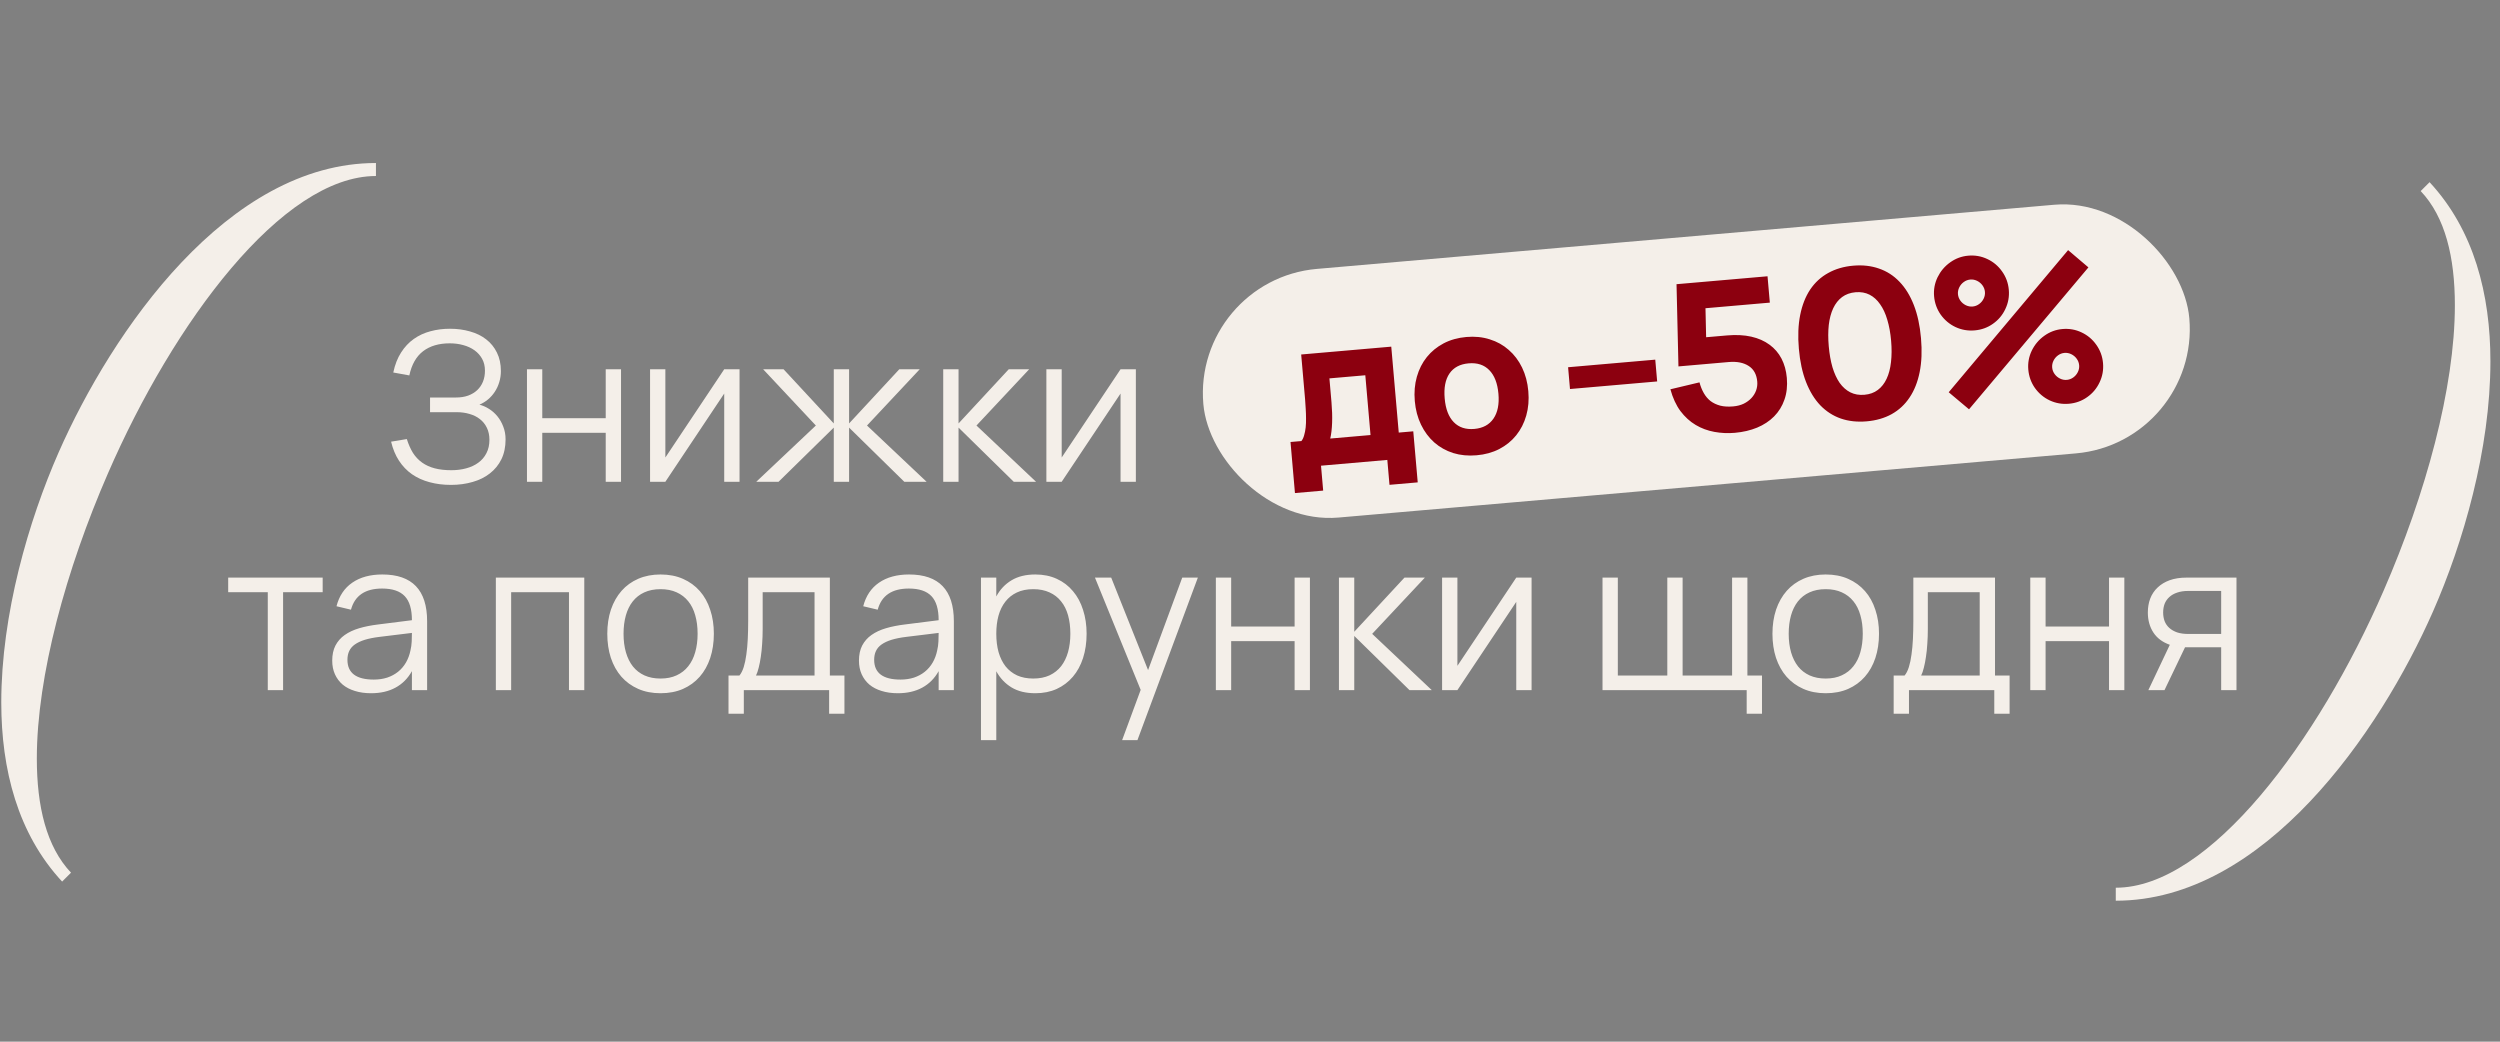 <svg width="192" height="80" viewBox="0 0 192 80" fill="none" xmlns="http://www.w3.org/2000/svg">
<rect x="0" y="0" width="192" height="80" fill="#808080" stroke="none"/>
<g clip-path="url(#clip0_3885_239)">
<path d="M4.508 34.731C8.604 25.437 17.478 12.52 28.872 12.52V13.518C21.678 13.518 13.33 24.754 8.289 36.358C5.086 43.709 2.828 51.9 2.828 58.254C2.828 61.929 3.563 65.027 5.454 67.022L4.771 67.705C1.358 64.029 0.098 59.094 0.098 53.948C0.098 47.175 2.198 39.981 4.508 34.731ZM186.854 46.965C182.758 56.258 173.885 69.175 162.491 69.175V68.177C169.684 68.177 178.033 56.941 183.073 45.337C186.276 37.986 188.534 29.795 188.534 23.442C188.534 19.766 187.799 16.668 185.909 14.673L186.591 13.991C190.004 17.666 191.264 22.602 191.264 27.747C191.264 34.521 189.164 41.714 186.854 46.965Z" fill="#F4EFE9"/>
<path d="M38.828 33.744C38.828 34.325 38.721 34.835 38.508 35.272C38.295 35.704 37.999 36.067 37.62 36.36C37.247 36.653 36.804 36.872 36.292 37.016C35.78 37.165 35.228 37.24 34.636 37.24C34.044 37.24 33.495 37.171 32.988 37.032C32.487 36.899 32.039 36.696 31.644 36.424C31.249 36.147 30.916 35.8 30.644 35.384C30.372 34.968 30.169 34.48 30.036 33.92L31.244 33.72C31.372 34.125 31.529 34.48 31.716 34.784C31.908 35.083 32.143 35.331 32.42 35.528C32.697 35.725 33.02 35.872 33.388 35.968C33.756 36.064 34.18 36.112 34.66 36.112C35.071 36.112 35.452 36.064 35.804 35.968C36.161 35.872 36.471 35.728 36.732 35.536C36.999 35.344 37.207 35.101 37.356 34.808C37.511 34.515 37.588 34.171 37.588 33.776C37.588 33.424 37.521 33.115 37.388 32.848C37.26 32.581 37.081 32.36 36.852 32.184C36.628 32.008 36.364 31.877 36.06 31.792C35.756 31.701 35.431 31.656 35.084 31.656H33.028V30.528H35.028C35.369 30.528 35.676 30.48 35.948 30.384C36.225 30.283 36.46 30.141 36.652 29.96C36.844 29.779 36.991 29.563 37.092 29.312C37.193 29.061 37.244 28.781 37.244 28.472C37.244 28.125 37.172 27.821 37.028 27.56C36.884 27.299 36.689 27.08 36.444 26.904C36.199 26.728 35.911 26.595 35.58 26.504C35.255 26.413 34.908 26.368 34.54 26.368C33.708 26.368 33.028 26.568 32.5 26.968C31.972 27.368 31.617 27.989 31.436 28.832L30.204 28.608C30.332 28.005 30.532 27.493 30.804 27.072C31.076 26.645 31.401 26.299 31.78 26.032C32.164 25.76 32.591 25.563 33.06 25.44C33.529 25.312 34.028 25.248 34.556 25.248C35.111 25.248 35.625 25.317 36.1 25.456C36.58 25.589 36.993 25.792 37.34 26.064C37.692 26.336 37.967 26.675 38.164 27.08C38.367 27.485 38.468 27.957 38.468 28.496C38.468 28.8 38.425 29.088 38.34 29.36C38.26 29.627 38.145 29.872 37.996 30.096C37.852 30.315 37.679 30.509 37.476 30.68C37.273 30.845 37.055 30.979 36.82 31.08C37.076 31.144 37.324 31.253 37.564 31.408C37.804 31.557 38.017 31.747 38.204 31.976C38.391 32.205 38.54 32.469 38.652 32.768C38.769 33.067 38.828 33.392 38.828 33.744ZM40.471 37V28.36H41.647V32.12H46.519V28.36H47.695V37H46.519V33.24H41.647V37H40.471ZM56.797 28.36V37H55.62V30.224L51.1 37H49.925V28.36H51.1V35.136L55.62 28.36H56.797ZM64.034 32.84L59.794 37H58.082L62.658 32.68L58.61 28.36H60.178L64.034 32.52V28.36H65.21V32.52L69.066 28.36H70.634L66.586 32.68L71.162 37H69.45L65.21 32.84V37H64.034V32.84ZM72.44 28.36H73.616V32.52L77.472 28.36H79.04L74.992 32.68L79.568 37H77.856L73.616 32.84V37H72.44V28.36ZM87.234 28.36V37H86.058V30.224L81.538 37H80.362V28.36H81.538V35.136L86.058 28.36H87.234ZM20.565 53V45.48H17.525V44.36H24.781V45.48H21.741V53H20.565ZM29.363 44.12C31.656 44.12 32.803 45.317 32.803 47.712V53H31.635V51.544C31.326 52.099 30.907 52.52 30.379 52.808C29.851 53.096 29.224 53.24 28.499 53.24C28.035 53.24 27.619 53.181 27.251 53.064C26.883 52.952 26.571 52.789 26.315 52.576C26.059 52.357 25.862 52.093 25.723 51.784C25.584 51.475 25.515 51.125 25.515 50.736C25.515 50.283 25.598 49.896 25.763 49.576C25.934 49.251 26.171 48.981 26.475 48.768C26.784 48.549 27.155 48.376 27.587 48.248C28.024 48.12 28.507 48.024 29.035 47.96L31.635 47.632C31.635 46.784 31.451 46.168 31.083 45.784C30.715 45.395 30.136 45.2 29.347 45.2C28.046 45.2 27.248 45.741 26.955 46.824L25.843 46.56C26.046 45.771 26.448 45.168 27.051 44.752C27.659 44.331 28.43 44.12 29.363 44.12ZM29.147 48.912C28.71 48.965 28.334 49.04 28.019 49.136C27.71 49.232 27.454 49.352 27.251 49.496C27.054 49.635 26.91 49.803 26.819 50C26.728 50.192 26.683 50.416 26.683 50.672C26.683 51.685 27.358 52.192 28.707 52.192C29.08 52.192 29.424 52.141 29.739 52.04C30.054 51.933 30.331 51.784 30.571 51.592C30.816 51.395 31.019 51.157 31.179 50.88C31.339 50.603 31.454 50.293 31.523 49.952C31.576 49.733 31.608 49.504 31.619 49.264C31.63 49.019 31.635 48.8 31.635 48.608L29.147 48.912ZM38.081 53V44.36H44.873V53H43.697V45.48H39.257V53H38.081ZM50.728 53.24C50.088 53.24 49.515 53.128 49.008 52.904C48.501 52.68 48.072 52.368 47.72 51.968C47.368 51.563 47.099 51.08 46.912 50.52C46.731 49.96 46.64 49.344 46.64 48.672C46.64 47.995 46.733 47.376 46.92 46.816C47.112 46.256 47.384 45.776 47.736 45.376C48.088 44.976 48.517 44.667 49.024 44.448C49.531 44.229 50.099 44.12 50.728 44.12C51.373 44.12 51.949 44.232 52.456 44.456C52.963 44.68 53.392 44.992 53.744 45.392C54.096 45.792 54.363 46.272 54.544 46.832C54.731 47.387 54.824 48 54.824 48.672C54.824 49.349 54.731 49.971 54.544 50.536C54.357 51.096 54.088 51.576 53.736 51.976C53.384 52.376 52.955 52.688 52.448 52.912C51.941 53.131 51.368 53.24 50.728 53.24ZM50.728 52.112C51.203 52.112 51.616 52.029 51.968 51.864C52.325 51.699 52.621 51.467 52.856 51.168C53.096 50.869 53.275 50.509 53.392 50.088C53.515 49.661 53.576 49.189 53.576 48.672C53.576 48.144 53.515 47.669 53.392 47.248C53.275 46.827 53.096 46.469 52.856 46.176C52.616 45.877 52.317 45.648 51.96 45.488C51.608 45.328 51.197 45.248 50.728 45.248C50.253 45.248 49.837 45.331 49.48 45.496C49.128 45.656 48.832 45.888 48.592 46.192C48.357 46.491 48.181 46.851 48.064 47.272C47.947 47.693 47.888 48.16 47.888 48.672C47.888 49.2 47.949 49.677 48.072 50.104C48.195 50.525 48.373 50.885 48.608 51.184C48.848 51.483 49.144 51.712 49.496 51.872C49.853 52.032 50.264 52.112 50.728 52.112ZM55.949 51.88H56.789C56.922 51.72 57.031 51.504 57.117 51.232C57.202 50.96 57.269 50.643 57.317 50.28C57.37 49.917 57.407 49.515 57.429 49.072C57.45 48.629 57.461 48.16 57.461 47.664V44.36H63.733V51.88H64.853V54.816H63.677V53H57.125V54.816H55.949V51.88ZM62.557 51.88V45.48H58.573V48.32C58.573 48.709 58.559 49.085 58.533 49.448C58.511 49.805 58.477 50.139 58.429 50.448C58.386 50.752 58.333 51.027 58.269 51.272C58.21 51.517 58.141 51.72 58.061 51.88H62.557ZM69.816 44.12C72.109 44.12 73.256 45.317 73.256 47.712V53H72.088V51.544C71.779 52.099 71.36 52.52 70.832 52.808C70.304 53.096 69.677 53.24 68.952 53.24C68.488 53.24 68.072 53.181 67.704 53.064C67.336 52.952 67.024 52.789 66.768 52.576C66.512 52.357 66.315 52.093 66.176 51.784C66.037 51.475 65.968 51.125 65.968 50.736C65.968 50.283 66.051 49.896 66.216 49.576C66.387 49.251 66.624 48.981 66.928 48.768C67.237 48.549 67.608 48.376 68.04 48.248C68.478 48.12 68.96 48.024 69.488 47.96L72.088 47.632C72.088 46.784 71.904 46.168 71.536 45.784C71.168 45.395 70.59 45.2 69.8 45.2C68.499 45.2 67.701 45.741 67.408 46.824L66.296 46.56C66.499 45.771 66.901 45.168 67.504 44.752C68.112 44.331 68.883 44.12 69.816 44.12ZM69.6 48.912C69.163 48.965 68.787 49.04 68.472 49.136C68.163 49.232 67.907 49.352 67.704 49.496C67.507 49.635 67.363 49.803 67.272 50C67.181 50.192 67.136 50.416 67.136 50.672C67.136 51.685 67.811 52.192 69.16 52.192C69.534 52.192 69.877 52.141 70.192 52.04C70.507 51.933 70.784 51.784 71.024 51.592C71.269 51.395 71.472 51.157 71.632 50.88C71.792 50.603 71.907 50.293 71.976 49.952C72.029 49.733 72.061 49.504 72.072 49.264C72.083 49.019 72.088 48.8 72.088 48.608L69.6 48.912ZM75.339 56.84V44.36H76.515V45.808C76.797 45.28 77.187 44.867 77.683 44.568C78.179 44.269 78.789 44.12 79.515 44.12C80.128 44.12 80.677 44.232 81.163 44.456C81.653 44.68 82.067 44.995 82.403 45.4C82.744 45.8 83.003 46.28 83.179 46.84C83.36 47.395 83.451 48.005 83.451 48.672C83.451 49.349 83.36 49.971 83.179 50.536C82.997 51.096 82.736 51.576 82.395 51.976C82.053 52.376 81.64 52.688 81.155 52.912C80.669 53.131 80.123 53.24 79.515 53.24C78.784 53.24 78.173 53.091 77.683 52.792C77.192 52.493 76.803 52.08 76.515 51.552V56.84H75.339ZM79.355 52.112C79.835 52.112 80.253 52.029 80.611 51.864C80.968 51.693 81.264 51.459 81.499 51.16C81.733 50.856 81.909 50.493 82.027 50.072C82.144 49.651 82.203 49.184 82.203 48.672C82.203 48.149 82.144 47.677 82.027 47.256C81.909 46.835 81.731 46.477 81.491 46.184C81.256 45.885 80.96 45.656 80.603 45.496C80.245 45.331 79.829 45.248 79.355 45.248C78.869 45.248 78.448 45.333 78.091 45.504C77.739 45.669 77.445 45.904 77.211 46.208C76.976 46.507 76.8 46.867 76.683 47.288C76.571 47.704 76.515 48.165 76.515 48.672C76.515 49.189 76.573 49.661 76.691 50.088C76.813 50.509 76.992 50.872 77.227 51.176C77.467 51.475 77.763 51.707 78.115 51.872C78.472 52.032 78.885 52.112 79.355 52.112ZM86.18 56.84L87.604 52.984L84.092 44.36H85.34L88.172 51.464L90.796 44.36H91.996L87.356 56.84H86.18ZM93.378 53V44.36H94.554V48.12H99.426V44.36H100.602V53H99.426V49.24H94.554V53H93.378ZM102.831 44.36H104.007V48.52L107.863 44.36H109.431L105.383 48.68L109.959 53H108.247L104.007 48.84V53H102.831V44.36ZM117.625 44.36V53H116.449V46.224L111.929 53H110.753V44.36H111.929V51.136L116.449 44.36H117.625ZM134.145 54.816V53H123.073V44.36H124.249V51.88H128.049V44.36H129.225V51.88H133.025V44.36H134.201V51.88H135.321V54.816H134.145ZM140.212 53.24C139.572 53.24 138.999 53.128 138.492 52.904C137.986 52.68 137.556 52.368 137.204 51.968C136.852 51.563 136.583 51.08 136.396 50.52C136.215 49.96 136.124 49.344 136.124 48.672C136.124 47.995 136.218 47.376 136.404 46.816C136.596 46.256 136.868 45.776 137.22 45.376C137.572 44.976 138.002 44.667 138.508 44.448C139.015 44.229 139.583 44.12 140.212 44.12C140.858 44.12 141.434 44.232 141.94 44.456C142.447 44.68 142.876 44.992 143.228 45.392C143.58 45.792 143.847 46.272 144.028 46.832C144.215 47.387 144.308 48 144.308 48.672C144.308 49.349 144.215 49.971 144.028 50.536C143.842 51.096 143.572 51.576 143.22 51.976C142.868 52.376 142.439 52.688 141.932 52.912C141.426 53.131 140.852 53.24 140.212 53.24ZM140.212 52.112C140.687 52.112 141.1 52.029 141.452 51.864C141.81 51.699 142.106 51.467 142.34 51.168C142.58 50.869 142.759 50.509 142.876 50.088C142.999 49.661 143.06 49.189 143.06 48.672C143.06 48.144 142.999 47.669 142.876 47.248C142.759 46.827 142.58 46.469 142.34 46.176C142.1 45.877 141.802 45.648 141.444 45.488C141.092 45.328 140.682 45.248 140.212 45.248C139.738 45.248 139.322 45.331 138.964 45.496C138.612 45.656 138.316 45.888 138.076 46.192C137.842 46.491 137.666 46.851 137.548 47.272C137.431 47.693 137.372 48.16 137.372 48.672C137.372 49.2 137.434 49.677 137.556 50.104C137.679 50.525 137.858 50.885 138.092 51.184C138.332 51.483 138.628 51.712 138.98 51.872C139.338 52.032 139.748 52.112 140.212 52.112ZM145.433 51.88H146.273C146.406 51.72 146.516 51.504 146.601 51.232C146.686 50.96 146.753 50.643 146.801 50.28C146.854 49.917 146.892 49.515 146.913 49.072C146.934 48.629 146.945 48.16 146.945 47.664V44.36H153.217V51.88H154.337V54.816H153.161V53H146.609V54.816H145.433V51.88ZM152.041 51.88V45.48H148.057V48.32C148.057 48.709 148.044 49.085 148.017 49.448C147.996 49.805 147.961 50.139 147.913 50.448C147.87 50.752 147.817 51.027 147.753 51.272C147.694 51.517 147.625 51.72 147.545 51.88H152.041ZM155.925 53V44.36H157.101V48.12H161.973V44.36H163.149V53H161.973V49.24H157.101V53H155.925ZM164.994 53L166.642 49.52C166.082 49.323 165.66 49.008 165.378 48.576C165.095 48.139 164.954 47.627 164.954 47.04C164.954 46.651 165.015 46.293 165.138 45.968C165.266 45.637 165.455 45.355 165.706 45.12C165.956 44.88 166.266 44.693 166.634 44.56C167.007 44.427 167.439 44.36 167.93 44.36H171.762V53H170.586V49.712H167.93H167.81L166.234 53H164.994ZM168.058 45.384C167.732 45.384 167.447 45.427 167.202 45.512C166.962 45.592 166.762 45.707 166.602 45.856C166.442 46 166.322 46.173 166.242 46.376C166.167 46.579 166.13 46.8 166.13 47.04C166.13 47.28 166.167 47.501 166.242 47.704C166.322 47.907 166.442 48.08 166.602 48.224C166.762 48.368 166.962 48.483 167.202 48.568C167.447 48.648 167.732 48.688 168.058 48.688H170.586V45.384H168.058Z" fill="#F4EFE9"/>
<rect x="91.586" y="21.483" width="76.009" height="19.168" rx="9.584" transform="rotate(-4.973 91.586 21.483)" fill="#F4EFE9"/>
<path d="M99.111 33.945L99.948 33.873C100.039 33.758 100.11 33.61 100.158 33.429C100.212 33.247 100.251 33.049 100.275 32.832C100.298 32.611 100.308 32.38 100.303 32.139C100.303 31.893 100.295 31.648 100.279 31.403C100.268 31.152 100.252 30.912 100.232 30.684C100.212 30.45 100.193 30.235 100.176 30.038L99.931 27.225L106.849 26.623L107.424 33.222L108.539 33.125L108.881 37.046L106.713 37.235L106.546 35.322L101.454 35.765L101.62 37.678L99.452 37.867L99.111 33.945ZM105.256 33.411L104.856 28.82L102.099 29.06L102.258 30.893C102.307 31.456 102.323 31.98 102.306 32.463C102.289 32.941 102.241 33.346 102.163 33.68L105.256 33.411ZM113.403 34.966C112.76 35.022 112.161 34.965 111.605 34.794C111.055 34.617 110.571 34.346 110.153 33.98C109.736 33.61 109.396 33.155 109.135 32.615C108.874 32.076 108.715 31.472 108.656 30.802C108.598 30.133 108.651 29.51 108.815 28.933C108.979 28.357 109.235 27.853 109.583 27.421C109.931 26.989 110.36 26.639 110.872 26.369C111.39 26.099 111.97 25.937 112.613 25.881C113.261 25.824 113.86 25.884 114.411 26.061C114.967 26.233 115.453 26.503 115.871 26.874C116.293 27.239 116.635 27.691 116.896 28.23C117.157 28.77 117.317 29.374 117.375 30.043C117.434 30.713 117.381 31.336 117.217 31.912C117.053 32.489 116.794 32.996 116.442 33.433C116.094 33.865 115.661 34.216 115.144 34.486C114.632 34.75 114.051 34.91 113.403 34.966ZM113.227 32.942C113.886 32.885 114.377 32.62 114.7 32.147C115.023 31.675 115.149 31.04 115.08 30.243C115.01 29.436 114.775 28.83 114.376 28.425C113.982 28.021 113.453 27.847 112.789 27.905C112.125 27.963 111.633 28.225 111.315 28.692C111.002 29.153 110.881 29.79 110.952 30.602C111.022 31.41 111.254 32.016 111.648 32.421C112.042 32.826 112.568 32.999 113.227 32.942ZM120.575 29.877L120.43 28.204L127.124 27.621L127.27 29.295L120.575 29.877ZM137.229 29.023C137.282 29.639 137.221 30.196 137.045 30.693C136.874 31.189 136.609 31.619 136.249 31.983C135.895 32.34 135.46 32.627 134.943 32.843C134.431 33.053 133.862 33.186 133.235 33.241C132.704 33.287 132.18 33.263 131.663 33.169C131.146 33.074 130.668 32.897 130.227 32.635C129.787 32.374 129.398 32.019 129.059 31.572C128.725 31.12 128.468 30.561 128.287 29.897L130.521 29.365C130.601 29.669 130.71 29.943 130.85 30.188C130.989 30.433 131.162 30.637 131.369 30.801C131.581 30.959 131.829 31.077 132.114 31.154C132.399 31.226 132.73 31.245 133.107 31.212C133.41 31.186 133.679 31.117 133.916 31.005C134.152 30.888 134.351 30.742 134.512 30.568C134.674 30.393 134.793 30.198 134.871 29.983C134.948 29.762 134.977 29.537 134.957 29.308C134.909 28.756 134.689 28.355 134.298 28.105C133.906 27.85 133.394 27.75 132.762 27.805L128.905 28.141L128.757 21.826L135.746 21.218L135.923 23.242L130.981 23.672L131.031 25.9L132.632 25.761C133.329 25.7 133.95 25.732 134.496 25.855C135.042 25.979 135.509 26.185 135.898 26.472C136.287 26.754 136.594 27.11 136.819 27.541C137.043 27.971 137.18 28.465 137.229 29.023ZM143.367 32.359C142.644 32.422 141.982 32.351 141.381 32.146C140.779 31.936 140.252 31.597 139.799 31.128C139.351 30.658 138.986 30.061 138.703 29.336C138.421 28.611 138.237 27.762 138.153 26.79C138.068 25.818 138.102 24.95 138.255 24.187C138.408 23.424 138.665 22.773 139.025 22.233C139.39 21.693 139.851 21.27 140.408 20.965C140.965 20.654 141.604 20.467 142.327 20.404C143.049 20.341 143.709 20.415 144.305 20.625C144.907 20.83 145.431 21.167 145.879 21.637C146.332 22.106 146.7 22.703 146.982 23.428C147.265 24.153 147.449 25.001 147.533 25.974C147.618 26.946 147.584 27.814 147.43 28.576C147.277 29.339 147.018 29.991 146.653 30.531C146.293 31.071 145.835 31.496 145.278 31.807C144.727 32.112 144.09 32.296 143.367 32.359ZM143.189 30.319C143.593 30.284 143.936 30.16 144.217 29.948C144.499 29.736 144.723 29.452 144.89 29.095C145.062 28.732 145.174 28.304 145.228 27.812C145.286 27.315 145.29 26.769 145.238 26.174C145.186 25.573 145.088 25.035 144.945 24.561C144.807 24.086 144.623 23.687 144.391 23.364C144.164 23.036 143.894 22.792 143.581 22.632C143.267 22.472 142.908 22.409 142.504 22.444C142.1 22.48 141.755 22.603 141.469 22.816C141.187 23.027 140.961 23.315 140.789 23.678C140.622 24.035 140.509 24.46 140.45 24.952C140.396 25.444 140.396 25.99 140.448 26.59C140.5 27.185 140.595 27.723 140.733 28.204C140.876 28.678 141.061 29.08 141.287 29.408C141.519 29.731 141.791 29.972 142.105 30.132C142.424 30.291 142.786 30.354 143.189 30.319ZM151.657 25.374C151.136 25.419 150.644 25.334 150.181 25.117C149.723 24.9 149.345 24.582 149.046 24.164C148.753 23.745 148.583 23.275 148.538 22.755C148.494 22.244 148.583 21.758 148.805 21.294C149.032 20.83 149.355 20.448 149.773 20.15C150.191 19.851 150.653 19.68 151.158 19.636C151.678 19.59 152.168 19.676 152.625 19.893C153.089 20.11 153.467 20.428 153.76 20.847C154.059 21.265 154.231 21.735 154.276 22.255C154.322 22.776 154.233 23.268 154.011 23.732C153.795 24.195 153.477 24.573 153.058 24.867C152.645 25.16 152.178 25.329 151.657 25.374ZM151.221 31.435L149.661 30.125L158.83 19.209L160.39 20.535L151.221 31.435ZM151.497 23.541C151.678 23.525 151.844 23.463 151.995 23.353C152.146 23.244 152.263 23.105 152.344 22.937C152.426 22.77 152.459 22.595 152.443 22.415C152.428 22.234 152.365 22.068 152.256 21.917C152.146 21.766 152.007 21.65 151.84 21.568C151.672 21.486 151.498 21.453 151.317 21.469C151.136 21.485 150.971 21.547 150.82 21.657C150.668 21.766 150.552 21.905 150.47 22.072C150.389 22.24 150.355 22.414 150.371 22.595C150.387 22.776 150.45 22.942 150.559 23.093C150.669 23.244 150.807 23.36 150.975 23.442C151.143 23.524 151.317 23.557 151.497 23.541ZM158.893 31.008C158.372 31.053 157.88 30.968 157.417 30.751C156.959 30.534 156.581 30.216 156.282 29.798C155.988 29.379 155.819 28.909 155.774 28.389C155.729 27.878 155.818 27.392 156.04 26.928C156.267 26.464 156.59 26.082 157.009 25.784C157.427 25.485 157.889 25.314 158.393 25.27C158.914 25.224 159.403 25.31 159.861 25.527C160.324 25.744 160.703 26.062 160.996 26.481C161.295 26.899 161.467 27.368 161.512 27.889C161.557 28.41 161.469 28.902 161.247 29.366C161.03 29.829 160.713 30.207 160.294 30.501C159.88 30.794 159.413 30.963 158.893 31.008ZM158.733 29.175C158.914 29.159 159.08 29.096 159.231 28.987C159.382 28.878 159.498 28.739 159.58 28.571C159.662 28.404 159.695 28.229 159.679 28.049C159.663 27.868 159.601 27.702 159.491 27.551C159.382 27.4 159.243 27.284 159.075 27.202C158.908 27.12 158.733 27.087 158.553 27.103C158.372 27.118 158.206 27.181 158.055 27.291C157.904 27.4 157.788 27.539 157.706 27.706C157.624 27.874 157.591 28.048 157.607 28.229C157.623 28.41 157.685 28.576 157.795 28.727C157.904 28.878 158.043 28.994 158.211 29.076C158.378 29.158 158.552 29.191 158.733 29.175Z" fill="#8C000F"/>
</g>
<defs>
<clipPath id="clip0_3885_239">
<rect width="192" height="80" fill="white"/>
</clipPath>
</defs>
</svg>

